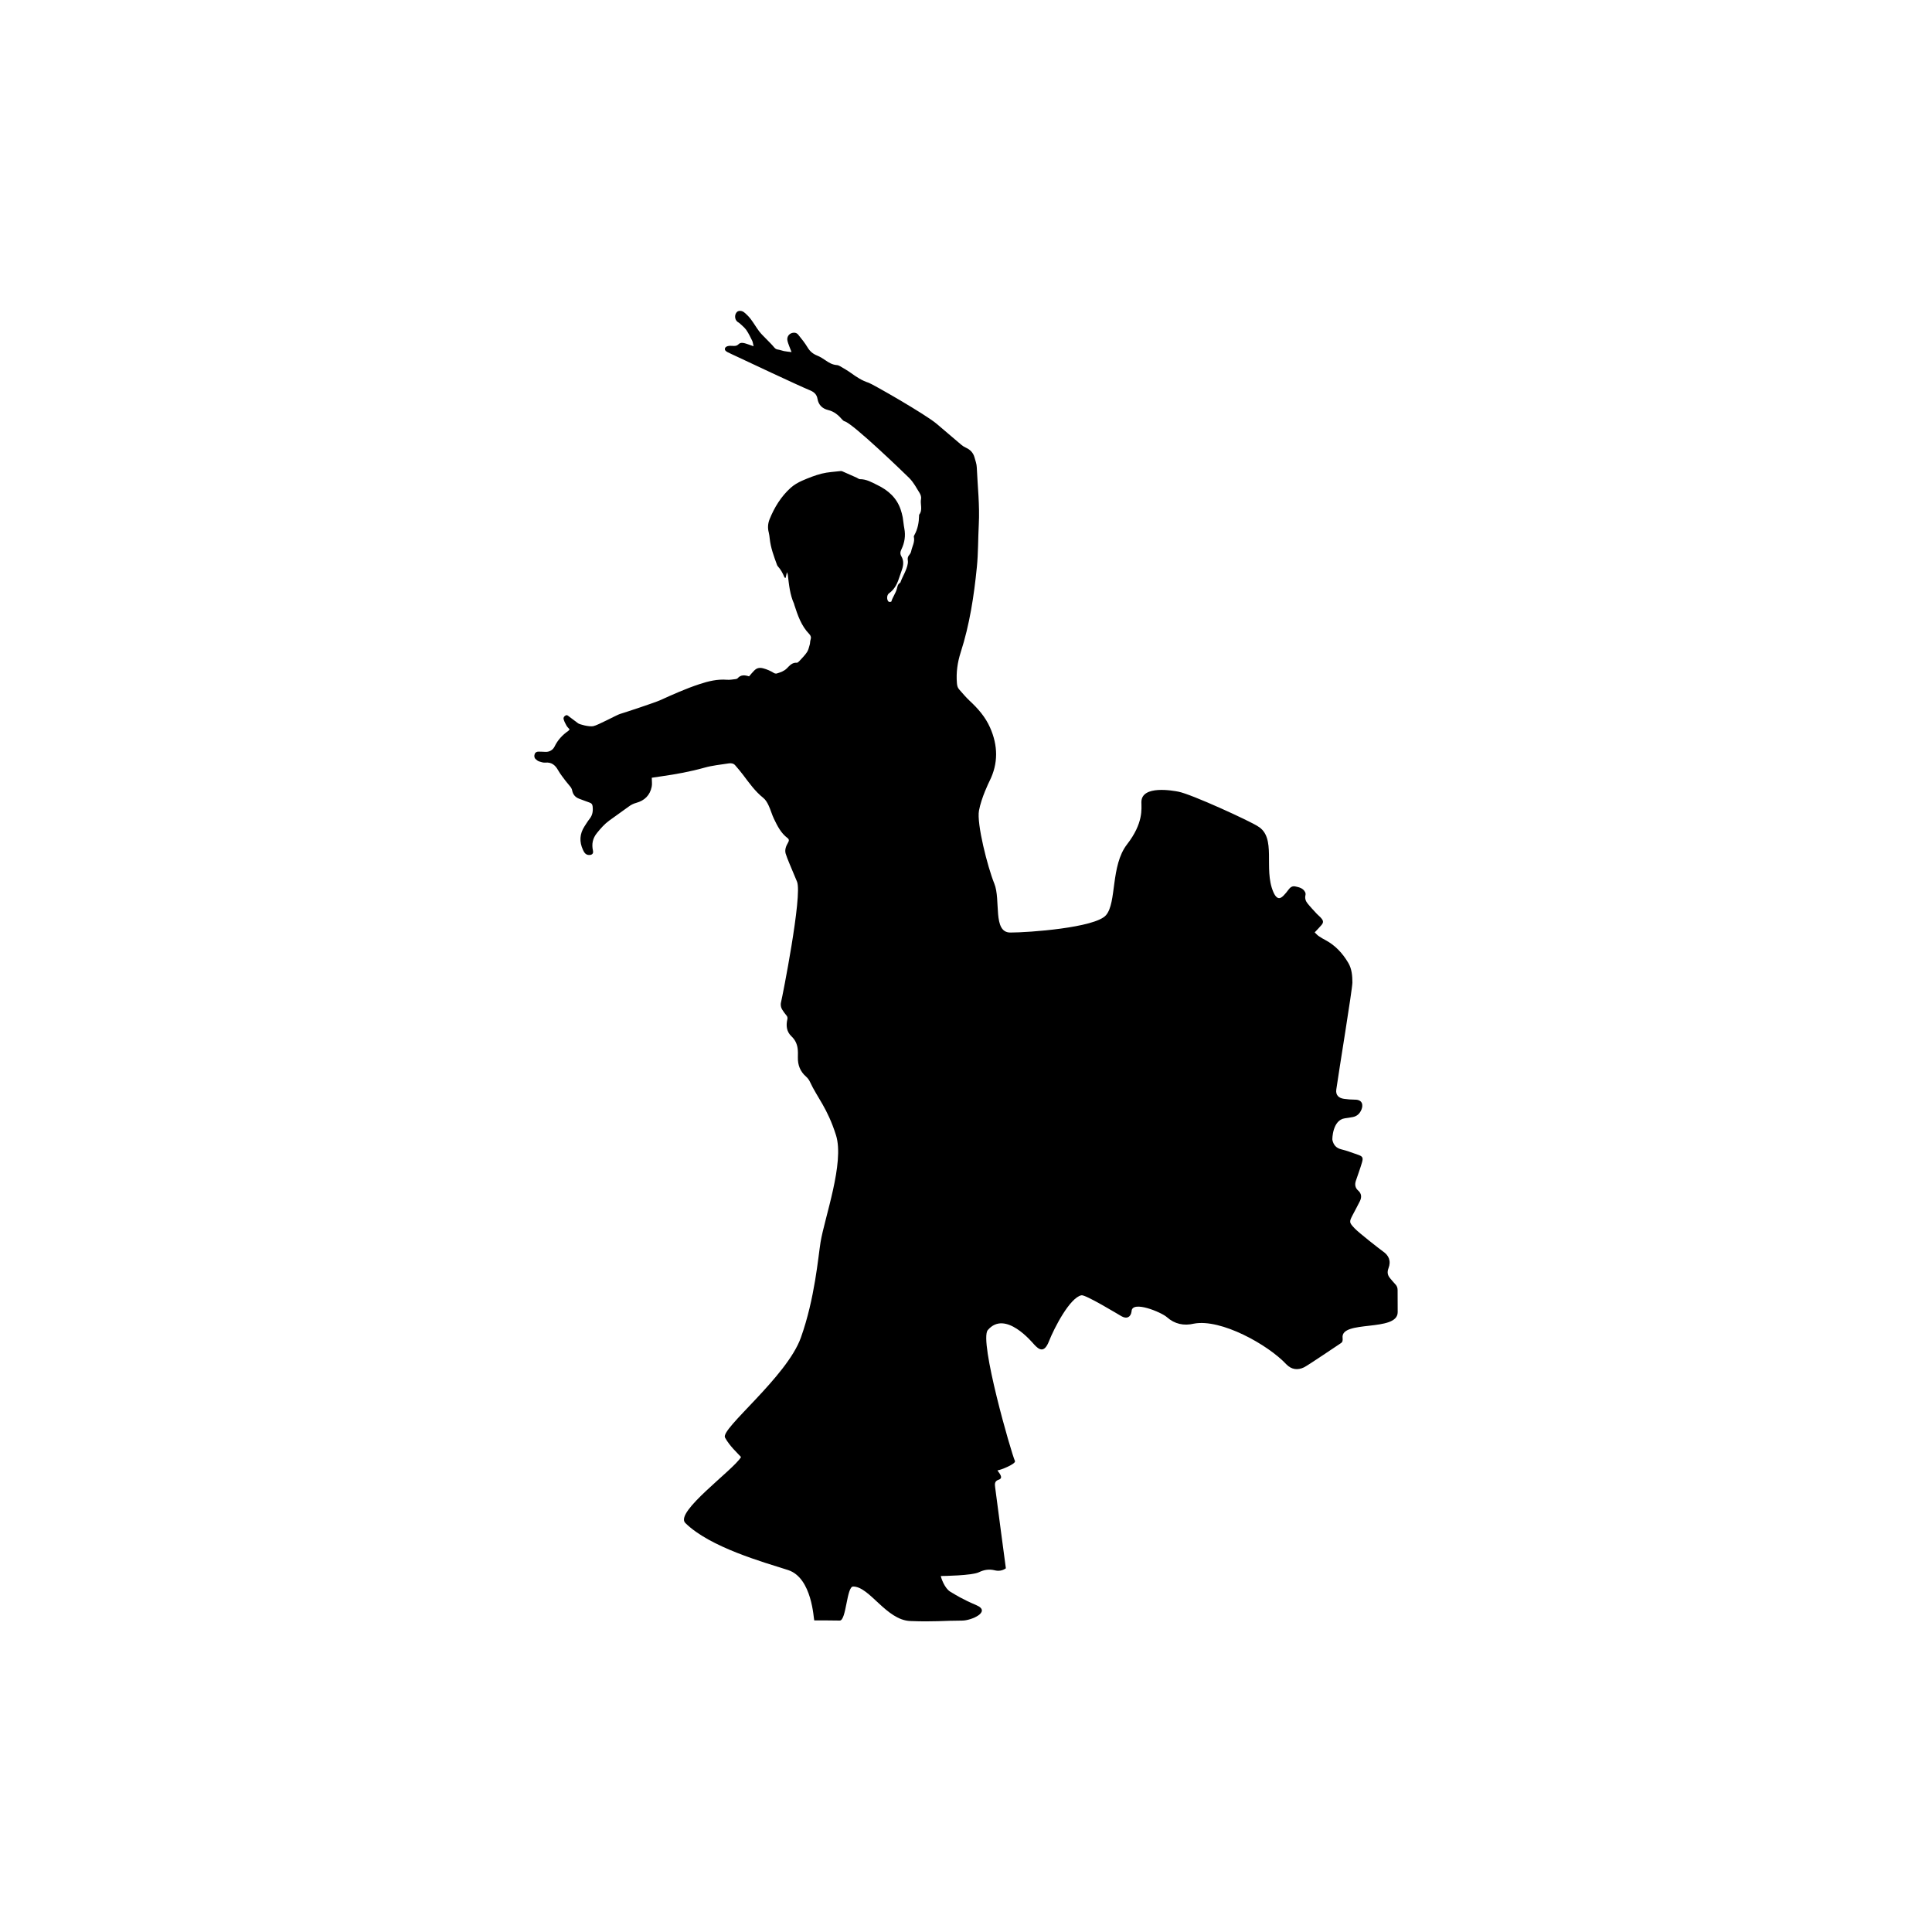 <?xml version="1.0" encoding="utf-8"?>
<!-- Generator: Adobe Illustrator 16.0.0, SVG Export Plug-In . SVG Version: 6.00 Build 0)  -->
<!DOCTYPE svg PUBLIC "-//W3C//DTD SVG 1.1//EN" "http://www.w3.org/Graphics/SVG/1.1/DTD/svg11.dtd">
<svg version="1.1" id="Layer_1" xmlns="http://www.w3.org/2000/svg" xmlns:xlink="http://www.w3.org/1999/xlink" x="0px" y="0px"
	 width="50px" height="50px" viewBox="0 0 50 50" enable-background="new 0 0 50 50" xml:space="preserve">
<path fill-rule="evenodd" clip-rule="evenodd" d="M21.073,41.936c-0.018-0.025-0.049-1.103-0.68-1.304
	c-0.63-0.202-2.018-0.586-2.657-1.217c-0.286-0.283,1.247-1.372,1.442-1.707c-0.099-0.111-0.291-0.279-0.415-0.504
	c-0.125-0.225,1.6-1.568,1.963-2.585c0.364-1.018,0.448-2.094,0.51-2.472c0.103-0.63,0.624-2.055,0.4-2.767
	c-0.225-0.711-0.486-0.974-0.673-1.379c-0.023-0.051-0.06-0.102-0.102-0.138c-0.153-0.134-0.217-0.301-0.212-0.501
	c0.002-0.078,0.004-0.157-0.007-0.233c-0.017-0.119-0.067-0.222-0.157-0.307c-0.132-0.124-0.145-0.28-0.108-0.444
	c0.01-0.044-0.001-0.073-0.029-0.105c-0.038-0.044-0.072-0.092-0.103-0.142c-0.043-0.07-0.049-0.145-0.025-0.226
	c0.017-0.055,0.552-2.735,0.407-3.087s-0.257-0.599-0.295-0.73c-0.027-0.099,0.012-0.195,0.062-0.28
	c0.029-0.049,0.032-0.086-0.015-0.121c-0.168-0.126-0.259-0.309-0.347-0.491c-0.055-0.112-0.086-0.236-0.14-0.349
	c-0.034-0.073-0.078-0.15-0.14-0.199c-0.212-0.169-0.364-0.387-0.525-0.599c-0.063-0.083-0.132-0.165-0.201-0.244
	c-0.041-0.048-0.104-0.058-0.162-0.049c-0.213,0.033-0.43,0.054-0.635,0.112c-0.364,0.102-0.732,0.169-1.105,0.222
	c-0.089,0.012-0.176,0.026-0.256,0.038c0,0.087,0.013,0.163-0.002,0.233c-0.044,0.221-0.186,0.359-0.4,0.417
	c-0.074,0.02-0.136,0.052-0.196,0.097c-0.168,0.124-0.339,0.241-0.506,0.364c-0.12,0.088-0.217,0.199-0.312,0.316
	c-0.115,0.141-0.143,0.288-0.106,0.46c0.017,0.077-0.026,0.116-0.107,0.112c-0.082-0.004-0.12-0.063-0.15-0.129
	c-0.1-0.213-0.089-0.417,0.04-0.615c0.043-0.065,0.083-0.133,0.132-0.194c0.076-0.097,0.09-0.204,0.076-0.322
	c-0.006-0.056-0.032-0.082-0.083-0.098c-0.089-0.03-0.176-0.066-0.265-0.098c-0.101-0.037-0.161-0.11-0.181-0.213
	c-0.009-0.049-0.033-0.083-0.065-0.12c-0.069-0.08-0.134-0.164-0.196-0.249c-0.037-0.05-0.073-0.103-0.104-0.157
	c-0.072-0.129-0.167-0.211-0.328-0.196c-0.053,0.005-0.109-0.013-0.161-0.03c-0.035-0.012-0.069-0.037-0.095-0.064
	c-0.036-0.037-0.037-0.085-0.019-0.132c0.019-0.047,0.061-0.059,0.105-0.058c0.059,0,0.117,0.004,0.177,0.006
	c0.104,0.003,0.188-0.053,0.229-0.135c0.083-0.173,0.206-0.303,0.359-0.41c0.009-0.006,0.016-0.017,0.031-0.037
	c-0.025-0.031-0.058-0.059-0.078-0.094c-0.03-0.053-0.059-0.108-0.076-0.167c-0.012-0.039,0.009-0.076,0.049-0.098
	c0.04-0.022,0.063,0.005,0.092,0.027c0.078,0.06,0.158,0.116,0.235,0.176c0.034,0.026,0.276,0.094,0.391,0.073
	c0.114-0.021,0.611-0.292,0.689-0.315c0.139-0.041,0.913-0.298,1.036-0.354c0.336-0.152,0.671-0.303,1.021-0.418
	c0.232-0.077,0.466-0.134,0.715-0.114c0.072,0.006,0.148-0.009,0.222-0.017c0.019-0.002,0.041-0.009,0.053-0.022
	c0.083-0.096,0.186-0.084,0.296-0.049c0.044-0.05,0.084-0.102,0.131-0.148c0.063-0.064,0.129-0.086,0.23-0.061
	c0.105,0.027,0.196,0.069,0.286,0.124c0.02,0.012,0.053,0.017,0.076,0.009c0.092-0.029,0.181-0.057,0.256-0.132
	c0.067-0.067,0.135-0.154,0.255-0.144c0.023,0.002,0.054-0.029,0.075-0.052c0.065-0.072,0.137-0.142,0.19-0.223
	c0.037-0.056,0.052-0.128,0.071-0.194c0.012-0.041,0.007-0.086,0.021-0.125c0.021-0.06,0.008-0.107-0.034-0.15
	c-0.207-0.212-0.298-0.484-0.387-0.757c-0.002-0.007-0.002-0.016-0.005-0.023c-0.109-0.239-0.132-0.498-0.163-0.754
	c-0.002-0.014-0.009-0.027-0.022-0.066c-0.016,0.066-0.024,0.105-0.034,0.149c-0.013-0.006-0.027-0.007-0.03-0.014
	c-0.042-0.106-0.096-0.205-0.174-0.29c-0.01-0.011-0.017-0.027-0.022-0.042c-0.079-0.217-0.16-0.433-0.185-0.665
	c-0.006-0.055-0.012-0.11-0.025-0.163c-0.032-0.118-0.024-0.234,0.021-0.346c0.125-0.308,0.297-0.588,0.545-0.812
	c0.086-0.077,0.191-0.138,0.297-0.185c0.165-0.072,0.334-0.139,0.508-0.183c0.157-0.04,0.324-0.046,0.487-0.066
	c0.015-0.002,0.032,0.001,0.046,0.007c0.124,0.054,0.249,0.109,0.373,0.165c0.027,0.012,0.056,0.039,0.083,0.038
	c0.169-0.001,0.31,0.083,0.452,0.153c0.277,0.134,0.497,0.328,0.6,0.63c0.022,0.066,0.041,0.134,0.054,0.203
	c0.017,0.096,0.023,0.195,0.042,0.291c0.036,0.188,0.007,0.368-0.075,0.538c-0.031,0.064-0.04,0.117,0,0.185
	c0.063,0.107,0.054,0.226,0.014,0.341c-0.028,0.085-0.059,0.17-0.088,0.255c-0.049,0.144-0.123,0.27-0.25,0.36
	c-0.058,0.042-0.062,0.173-0.005,0.216c0.014,0.011,0.065,0.003,0.068-0.005c0.033-0.115,0.111-0.212,0.142-0.327
	c0.016-0.058,0.02-0.115,0.074-0.151c0.007-0.004,0.015-0.01,0.018-0.016c0.059-0.167,0.164-0.314,0.192-0.493
	c0.005-0.026,0.004-0.055,0-0.081c-0.01-0.054,0.002-0.099,0.039-0.141c0.022-0.025,0.041-0.059,0.048-0.092
	c0.024-0.125,0.102-0.24,0.069-0.376c-0.003-0.013,0.007-0.03,0.014-0.043c0.088-0.157,0.118-0.328,0.122-0.506
	c0-0.008-0.002-0.018,0.003-0.023c0.099-0.126,0.019-0.274,0.048-0.41c0.009-0.044-0.01-0.104-0.035-0.146
	c-0.084-0.135-0.157-0.278-0.272-0.393c-0.099-0.099-1.457-1.412-1.67-1.466c-0.023-0.006-0.047-0.026-0.063-0.045
	c-0.099-0.116-0.212-0.211-0.361-0.246c-0.156-0.037-0.253-0.137-0.278-0.286c-0.022-0.135-0.105-0.189-0.215-0.234
	c-0.219-0.087-1.714-0.789-1.873-0.865c-0.081-0.039-0.164-0.074-0.243-0.115c-0.028-0.015-0.064-0.042-0.067-0.067
	c-0.007-0.047,0.032-0.08,0.077-0.089c0.038-0.009,0.078-0.009,0.116-0.006c0.061,0.005,0.111,0.006,0.161-0.043
	c0.053-0.052,0.125-0.036,0.189-0.016c0.059,0.018,0.116,0.04,0.2,0.069c-0.016-0.064-0.019-0.106-0.036-0.142
	c-0.047-0.095-0.093-0.192-0.152-0.278c-0.047-0.066-0.113-0.117-0.173-0.174c-0.017-0.016-0.039-0.025-0.058-0.04
	c-0.075-0.061-0.08-0.188-0.01-0.255c0.04-0.037,0.124-0.038,0.186,0.013c0.063,0.052,0.122,0.111,0.171,0.176
	c0.078,0.103,0.142,0.216,0.22,0.319c0.059,0.076,0.133,0.142,0.199,0.212c0.059,0.062,0.122,0.121,0.176,0.187
	c0.029,0.035,0.055,0.061,0.104,0.067c0.054,0.007,0.105,0.029,0.159,0.04c0.057,0.011,0.113,0.016,0.196,0.026
	c-0.025-0.065-0.043-0.106-0.058-0.148c-0.02-0.055-0.043-0.11-0.051-0.167c-0.009-0.076,0.036-0.146,0.1-0.171
	c0.067-0.027,0.137-0.021,0.183,0.037c0.086,0.106,0.172,0.213,0.242,0.33c0.061,0.101,0.138,0.165,0.244,0.208
	c0.075,0.03,0.146,0.073,0.213,0.12c0.091,0.064,0.183,0.119,0.298,0.127c0.03,0.002,0.062,0.015,0.088,0.031
	c0.094,0.056,0.19,0.11,0.279,0.174c0.143,0.103,0.287,0.199,0.459,0.253c0.089,0.028,1.477,0.82,1.763,1.066
	c0.211,0.182,0.423,0.362,0.636,0.541c0.035,0.03,0.076,0.055,0.118,0.074c0.111,0.05,0.187,0.13,0.22,0.246
	c0.024,0.086,0.057,0.174,0.06,0.262c0.022,0.493,0.078,0.984,0.052,1.479c-0.02,0.368-0.013,0.738-0.05,1.103
	c-0.074,0.746-0.187,1.486-0.417,2.202c-0.084,0.26-0.122,0.526-0.099,0.8c0.005,0.061,0.016,0.116,0.057,0.162
	c0.089,0.099,0.173,0.203,0.27,0.293c0.218,0.202,0.41,0.421,0.531,0.696c0.205,0.463,0.216,0.925-0.014,1.384
	c-0.014,0.028-0.21,0.426-0.273,0.763c-0.064,0.336,0.224,1.465,0.396,1.889c0.174,0.423-0.049,1.267,0.415,1.268
	s2.194-0.123,2.476-0.449c0.281-0.326,0.116-1.279,0.544-1.832c0.429-0.553,0.372-0.922,0.372-1.094
	c0.001-0.453,0.838-0.293,0.955-0.271c0.336,0.062,1.865,0.766,2.056,0.895c0.5,0.291,0.141,1.092,0.403,1.7
	c0.102,0.237,0.201,0.158,0.264,0.096c0.047-0.046,0.088-0.099,0.128-0.153c0.045-0.062,0.098-0.102,0.178-0.085
	c0.101,0.021,0.202,0.045,0.254,0.148c0.012,0.022,0.014,0.054,0.008,0.079c-0.019,0.08,0.005,0.151,0.052,0.21
	c0.075,0.094,0.159,0.182,0.241,0.271c0.04,0.042,0.088,0.078,0.124,0.124c0.051,0.063,0.049,0.107-0.004,0.169
	s-0.11,0.12-0.174,0.188c0.037,0.035,0.067,0.071,0.104,0.096c0.058,0.04,0.119,0.075,0.182,0.108
	c0.252,0.136,0.438,0.34,0.582,0.583c0.094,0.156,0.107,0.339,0.108,0.509c0,0.17-0.351,2.302-0.417,2.772
	c-0.019,0.14,0.058,0.22,0.2,0.24c0.093,0.013,0.187,0.021,0.28,0.021c0.2-0.002,0.22,0.14,0.171,0.258
	c-0.042,0.101-0.112,0.17-0.222,0.192c-0.068,0.014-0.139,0.023-0.208,0.033c-0.32,0.045-0.327,0.54-0.322,0.559
	c0.028,0.129,0.097,0.212,0.235,0.245c0.144,0.034,0.282,0.09,0.425,0.138c0.122,0.042,0.143,0.074,0.106,0.201
	c-0.032,0.117-0.146,0.435-0.16,0.479c-0.03,0.094-0.016,0.179,0.061,0.247c0.091,0.081,0.094,0.177,0.044,0.277
	c-0.059,0.12-0.124,0.236-0.185,0.354c-0.096,0.184-0.092,0.196,0.049,0.347c0.104,0.112,0.668,0.552,0.735,0.598
	c0.148,0.102,0.216,0.244,0.141,0.438c-0.038,0.102-0.022,0.182,0.046,0.26c0.041,0.047,0.079,0.097,0.123,0.142
	c0.045,0.044,0.068,0.093,0.068,0.156c0,0.192,0.002,0.384,0.002,0.576c0,0.522-1.479,0.191-1.426,0.665
	c0.006,0.061,0.006,0.107-0.05,0.141c-0.063,0.038-0.845,0.573-0.951,0.623c-0.165,0.078-0.32,0.057-0.452-0.077
	c-0.479-0.512-1.695-1.188-2.394-1.055c-0.261,0.061-0.498,0.012-0.701-0.169c-0.139-0.125-0.908-0.447-0.913-0.148
	c-0.021,0.153-0.126,0.202-0.261,0.125c-0.082-0.046-0.936-0.567-1.037-0.542c-0.299,0.063-0.7,0.836-0.842,1.195
	c-0.124,0.313-0.259,0.21-0.379,0.081c-0.053-0.057-0.75-0.909-1.202-0.375c-0.231,0.273,0.611,3.194,0.703,3.388
	c0.034,0.073-0.376,0.238-0.452,0.242c0.019,0.047,0.187,0.201,0.019,0.246c-0.101,0.04-0.088,0.117-0.079,0.196
	c0.042,0.338,0.271,2.047,0.277,2.093c-0.093,0.066-0.193,0.075-0.286,0.052c-0.148-0.036-0.276-0.016-0.413,0.05
	c-0.18,0.087-0.932,0.097-0.984,0.097c0.003,0.044,0.096,0.317,0.244,0.406c0.149,0.088,0.291,0.184,0.678,0.35
	c0.387,0.166-0.125,0.398-0.374,0.398c-0.483,0-0.718,0.036-1.34,0.011c-0.621-0.025-1.052-0.893-1.478-0.893
	c-0.169,0-0.174,0.881-0.346,0.881C21.518,41.936,21.299,41.936,21.073,41.936z"/>
</svg>
